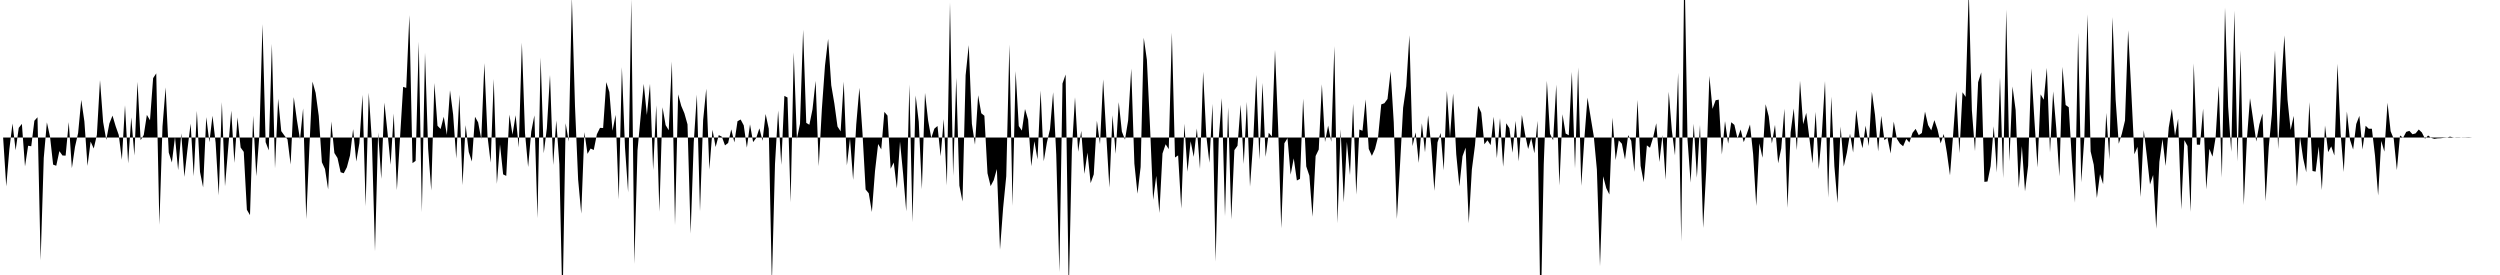 <svg viewBox="0 0 200 22" >
<polyline points="0,11 0.25,11 0.50,14.91 0.75,11.93 1,9.88 1.25,12.02 1.50,10.23 1.75,9.91 2,13.31 2.25,11.66 2.50,11.70 2.75,9.66 3,9.38 3.25,20.83 3.50,12.64 3.75,9.79 4,10.92 4.25,13.17 4.50,13.26 4.75,12.09 5,12.44 5.25,12.45 5.50,9.77 5.75,13.45 6,11.75 6.25,10.64 6.50,7.99 6.75,9.71 7,13.27 7.25,11.33 7.50,11.88 7.75,10.79 8,6.41 8.25,9.76 8.50,11.19 8.75,9.88 9,9.25 9.25,10.09 9.50,10.80 9.75,12.78 10,8.42 10.25,13.07 10.50,9.39 10.75,12.44 11,6.55 11.25,11.21 11.50,10.80 11.75,9.19 12,9.62 12.25,6.25 12.50,5.87 12.75,17.98 13,10.11 13.25,6.99 13.50,12.20 13.75,13 14,10.96 14.25,13.61 14.50,10.67 14.75,14.15 15,11.92 15.25,9.89 15.50,14.10 15.75,8.87 16,13.75 16.25,14.99 16.50,9.37 16.75,11.37 17,9.26 17.25,11.42 17.50,15.63 17.75,8.17 18,14.90 18.25,11.91 18.50,8.85 18.75,13.03 19,9.39 19.25,11.80 19.50,12.15 19.75,16.78 20,17.21 20.25,9.26 20.50,14.10 20.75,10.81 21,1.93 21.25,11.37 21.50,12.03 21.75,3.51 22,13.46 22.25,7.90 22.50,10.49 22.75,10.84 23,11.15 23.25,13.16 23.50,7.77 23.75,9.58 24,11.15 24.25,8.67 24.50,17.53 24.75,11.81 25,6.53 25.25,7.43 25.50,9.27 25.75,12.98 26,13.52 26.25,15.15 26.50,9.72 26.75,12.24 27,12.64 27.25,13.78 27.50,13.86 27.75,13.38 28,12.44 28.25,10.33 28.50,12.92 28.75,11.45 29,7.59 29.25,16.50 29.50,7.42 29.75,11.25 30,20.10 30.25,10.60 30.50,14.31 30.75,8.21 31,10.59 31.25,13.18 31.50,9.08 31.75,15.21 32,11.06 32.25,6.95 32.50,7.03 32.75,1.21 33,13.05 33.25,12.87 33.50,3.34 33.75,16.98 34,4.21 34.25,11.87 34.50,15.24 34.75,6.64 35,10.06 35.25,10.32 35.50,9.34 35.75,10.79 36,7.22 36.25,9.16 36.50,12.68 36.75,7.58 37,14.81 37.25,10.01 37.50,12.16 37.75,12.92 38,9.34 38.25,9.79 38.50,11.12 38.75,5.05 39,10.89 39.25,13.01 39.50,6.32 39.75,14.71 40,11.55 40.25,13.95 40.50,14.07 40.75,9.17 41,10.77 41.25,9.22 41.50,11.80 41.75,3.41 42,10.65 42.25,13.36 42.50,10.53 42.75,9.23 43,17.46 43.25,4.60 43.50,12.26 43.75,10.25 44,6 44.25,13.20 44.50,9.64 44.75,13.14 45,24.64 45.25,9.86 45.50,11.32 45.75,-0.22 46,8.51 46.25,14.36 46.50,17.09 46.75,10.57 47,12.31 47.25,11.88 47.50,12 47.75,10.74 48,10.23 48.25,10.24 48.50,6.57 48.75,7.36 49,10.46 49.25,9.19 49.50,15.95 49.75,5.37 50,11.81 50.25,15.39 50.50,-0.06 50.75,21.11 51,12.03 51.25,9.34 51.50,6.71 51.75,9.20 52,6.71 52.25,13.60 52.50,8.42 52.75,16.94 53,8.58 53.25,10.01 53.50,10.42 53.75,4.92 54,18.01 54.25,7.55 54.50,8.47 54.75,9.06 55,9.95 55.25,18.69 55.50,11.39 55.75,7.57 56,16.91 56.25,9.61 56.50,7.10 56.75,13.56 57,10.38 57.25,11.76 57.50,10.81 57.75,10.94 58,11.63 58.25,11.44 58.50,10.35 58.75,11.39 59,9.70 59.25,9.56 59.50,10.03 59.75,11.81 60,9.95 60.25,11.37 60.50,11.03 60.75,10.27 61,11.26 61.25,9.12 61.50,10.30 61.75,22.66 62,13.11 62.25,8.84 62.50,13.19 62.75,7.67 63,7.80 63.25,16.19 63.50,4.19 63.75,11.11 64,9.91 64.25,2.38 64.50,9.83 64.75,9.98 65,8.75 65.25,6.47 65.50,13.30 65.75,8.71 66,5.24 66.25,3.11 66.50,6.82 66.75,8.29 67,10.12 67.25,10.51 67.50,6.53 67.75,13.23 68,11.08 68.25,14.39 68.50,9.95 68.75,7.03 69,10.66 69.25,15.16 69.50,15.46 69.75,16.96 70,13.69 70.25,11.52 70.50,11.95 70.75,8.95 71,9.25 71.25,13.50 71.50,13 71.75,15.07 72,11.33 72.25,13.92 72.50,16.91 72.75,6.76 73,17.78 73.25,7.64 73.50,9.74 73.75,15.14 74,7.43 74.25,9.64 74.50,11.04 74.75,10.29 75,10.08 75.25,12.50 75.50,9.53 75.75,14.84 76,0.20 76.25,14.07 76.50,6.22 76.75,14.85 77,16.12 77.25,6.02 77.50,3.61 77.75,9.90 78,11.57 78.25,7.62 78.50,9.06 78.75,9.26 79,13.86 79.25,14.89 79.50,14.41 79.75,13.52 80,19.97 80.25,16.63 80.50,14.10 80.75,3.56 81,16.47 81.25,5.69 81.50,10.08 81.75,10.45 82,8.72 82.25,9.58 82.50,13.30 82.75,11.30 83,12.75 83.25,7.24 83.50,12.90 83.75,11.41 84,10.33 84.25,7.38 84.50,12.36 84.75,21.77 85,6.68 85.25,5.96 85.50,23.44 85.75,12.02 86,7.78 86.25,12.14 86.50,10.47 86.75,13.91 87,12.21 87.25,14.65 87.50,13.95 87.75,9.66 88,11.53 88.25,6.35 88.50,10.79 88.75,15.01 89,9.22 89.25,12.31 89.50,8.17 89.75,10.53 90,11.17 90.25,9.64 90.50,5.49 90.75,13.09 91,15.50 91.25,13.36 91.50,3.02 91.75,4.78 92,10.10 92.25,15.99 92.50,14.07 92.75,17.04 93,12.28 93.25,11.54 93.50,11.93 93.75,2.61 94,12.60 94.25,12.43 94.50,16.69 94.75,9.90 95,13.74 95.25,11.30 95.50,12.55 95.75,10.28 96,13.51 96.25,5.74 96.50,10.81 96.75,13.02 97,8.31 97.25,20.93 97.50,11.06 97.75,7.85 98,17.29 98.25,8.58 98.50,17.55 98.75,12.01 99,11.66 99.25,8.38 99.50,13.12 99.75,8.15 100,14.93 100.25,11.46 100.50,6 100.75,12.77 101,6.63 101.25,12.55 101.50,10.62 101.75,10.92 102,3.99 102.25,10.15 102.50,18.27 102.75,11.46 103,11.05 103.25,13.97 103.50,12.67 103.75,14.44 104,14.31 104.25,7.89 104.50,13.31 104.75,14.06 105,17.34 105.25,12.48 105.50,11.96 105.75,6.74 106,11.36 106.25,10.05 106.50,11.34 106.75,3.69 107,17.86 107.25,10.34 107.50,16.19 107.75,11.35 108,14.01 108.25,8.31 108.50,15.57 108.75,10.36 109,10.46 109.25,7.95 109.50,11.91 109.75,12.47 110,11.92 110.25,10.92 110.50,8.35 110.75,8.26 111,7.92 111.25,5.70 111.50,9.79 111.75,17.52 112,13.22 112.25,8.62 112.50,6.90 112.75,2.82 113,11.69 113.25,10.59 113.50,13.03 113.75,9.86 114,12.18 114.25,9.23 114.50,11.68 114.75,15.27 115,11.39 115.25,10.64 115.50,13.63 115.75,7.27 116,10.97 116.25,7.48 116.50,12.35 116.75,14.91 117,12.50 117.25,11.81 117.50,17.86 117.75,13.55 118,11.62 118.25,8.46 118.50,9.01 118.75,11.54 119,11.22 119.25,11.61 119.50,9.34 119.75,12.65 120,9.45 120.25,13.34 120.50,9.86 120.75,10.26 121,12.22 121.25,9.67 121.50,12.91 121.75,9.20 122,10.72 122.25,11.92 122.50,11.05 122.75,12.26 123,9.67 123.25,25.67 123.50,13.15 123.75,6.46 124,10.70 124.25,11.22 124.50,6.77 124.75,14.84 125,9.14 125.25,10.68 125.50,10.82 125.75,5.75 126,13.47 126.25,5.39 126.50,14.87 126.75,11.07 127,7.81 127.25,9.37 127.50,10.88 127.75,13.56 128,21.30 128.25,14.10 128.50,15.05 128.75,15.56 129,9.41 129.25,12.81 129.50,11.23 129.75,11.50 130,12.76 130.25,10.81 130.50,11.27 130.75,13.75 131,7.99 131.25,13.27 131.50,14.58 131.75,11.63 132,11.82 132.25,11 132.50,9.86 132.75,12.96 133,10.81 133.25,14.39 133.50,7.34 133.75,10.46 134,12.43 134.25,5.82 134.50,19.33 134.75,-3.36 135,11.15 135.25,14.61 135.50,9.90 135.75,14.22 136,10 136.25,18.24 136.50,13.58 136.75,6.07 137,8.71 137.25,8.02 137.50,7.97 137.75,12.36 138,9.69 138.25,11.49 138.50,9.78 138.75,9.99 139,11.08 139.25,10.36 139.50,11.37 139.75,10.69 140,9.96 140.25,12.33 140.50,16.48 140.75,11.47 141,12.62 141.25,8.34 141.50,9.31 141.75,11.48 142,9.99 142.25,13.06 142.50,11.87 142.75,8.70 143,16.63 143.25,10.59 143.50,8.68 143.75,12.02 144,6.46 144.25,9.94 144.50,9.03 144.75,11.05 145,13.07 145.25,8.95 145.50,13.54 145.75,10.67 146,6.49 146.25,15.81 146.50,7.73 146.75,13.30 147,16.24 147.25,10.12 147.50,13.32 147.75,12.22 148,10.70 148.25,12.20 148.50,8.79 148.75,10.81 149,11.86 149.25,10.05 149.50,11.69 149.75,7.34 150,9.19 150.25,12.11 150.50,9.27 150.75,11.21 151,11.02 151.25,12.28 151.50,9.73 151.75,11.10 152,11.49 152.25,11.70 152.50,11.11 152.75,11.40 153,10.63 153.25,10.31 153.50,10.81 153.75,10.64 154,8.93 154.25,10.01 154.50,10.43 154.75,9.61 155,10.35 155.25,11.47 155.50,10.72 155.75,12.21 156,14.03 156.25,10.77 156.50,7.30 156.75,12.25 157,7.38 157.25,7.75 157.50,-0.77 157.75,8.82 158,12.09 158.25,6.58 158.50,5.79 158.75,14.55 159,14.52 159.25,13.29 159.50,10.10 159.75,13.80 160,6.20 160.25,14.26 160.50,0.77 160.75,12.91 161,6.92 161.25,8.80 161.50,15.04 161.75,11.69 162,15.31 162.25,13.26 162.50,5.46 162.75,9.56 163,13.40 163.25,7.55 163.50,7.98 163.75,5.43 164,12.20 164.25,7.31 164.50,10.25 164.75,14.11 165,5.35 165.25,8.40 165.50,8.58 165.75,12.78 166,16.22 166.25,2.63 166.50,14.59 166.75,10.97 167,1.14 167.25,12.11 167.50,13.18 167.75,15.84 168,13.93 168.25,14.73 168.50,9.03 168.75,12.77 169,1.37 169.25,7.97 169.50,11.50 169.75,10.69 170,9.64 170.25,2.42 170.50,7.27 170.75,12.34 171,11.75 171.25,15.76 171.50,10.41 171.75,12.51 172,14.76 172.25,14 172.50,18.30 172.75,12.95 173,11.13 173.25,13.28 173.50,10.20 173.75,8.71 174,10.86 174.25,9.50 174.50,16.76 174.75,11.21 175,11.68 175.25,16.95 175.50,5.07 175.75,11.57 176,11.58 176.25,8.69 176.50,15.15 176.75,11.91 177,12.53 177.25,10.99 177.50,6.87 177.75,14.21 178,0.61 178.25,8.52 178.50,12.15 178.75,0.85 179,12.93 179.25,4.02 179.50,16.41 179.75,11.15 180,7.85 180.25,9.56 180.50,11.32 180.75,9.95 181,9.09 181.25,16.10 181.50,11.77 181.75,9.13 182,4.04 182.25,11.93 182.50,6.85 182.75,2.83 183,7.97 183.25,10.40 183.50,9.27 183.75,14.92 184,10.95 184.25,12.66 184.50,13.78 184.75,8.17 185,13.68 185.25,13.73 185.50,11.72 185.75,15.21 186,10.04 186.25,12.17 186.50,11.71 186.75,12.44 187,5.10 187.25,10.70 187.50,13.76 187.75,8.92 188,11.18 188.25,11.96 188.50,9.92 188.75,9.27 189,11.96 189.25,10.06 189.50,10.30 189.75,10.30 190,12.45 190.25,15.64 190.50,11.27 190.75,12.13 191,8.22 191.25,10.50 191.50,11.11 191.75,13.61 192,10.84 192.25,11.02 192.50,10.55 192.75,10.47 193,10.74 193.25,10.67 193.50,10.36 193.75,10.60 194,11.10 194.25,10.84 194.50,11.03 194.75,11.11 195,11.07 195.25,11.06 195.50,11.03 195.75,11.01 196,10.93 196.25,10.99 196.50,11.02 196.75,11.02 197,10.99 197.25,10.99 197.50,10.98 197.75,11 198,11 198.25,11 198.50,11 198.75,11 199,11 199.25,11 199.50,11 199.75,11 " />
</svg>